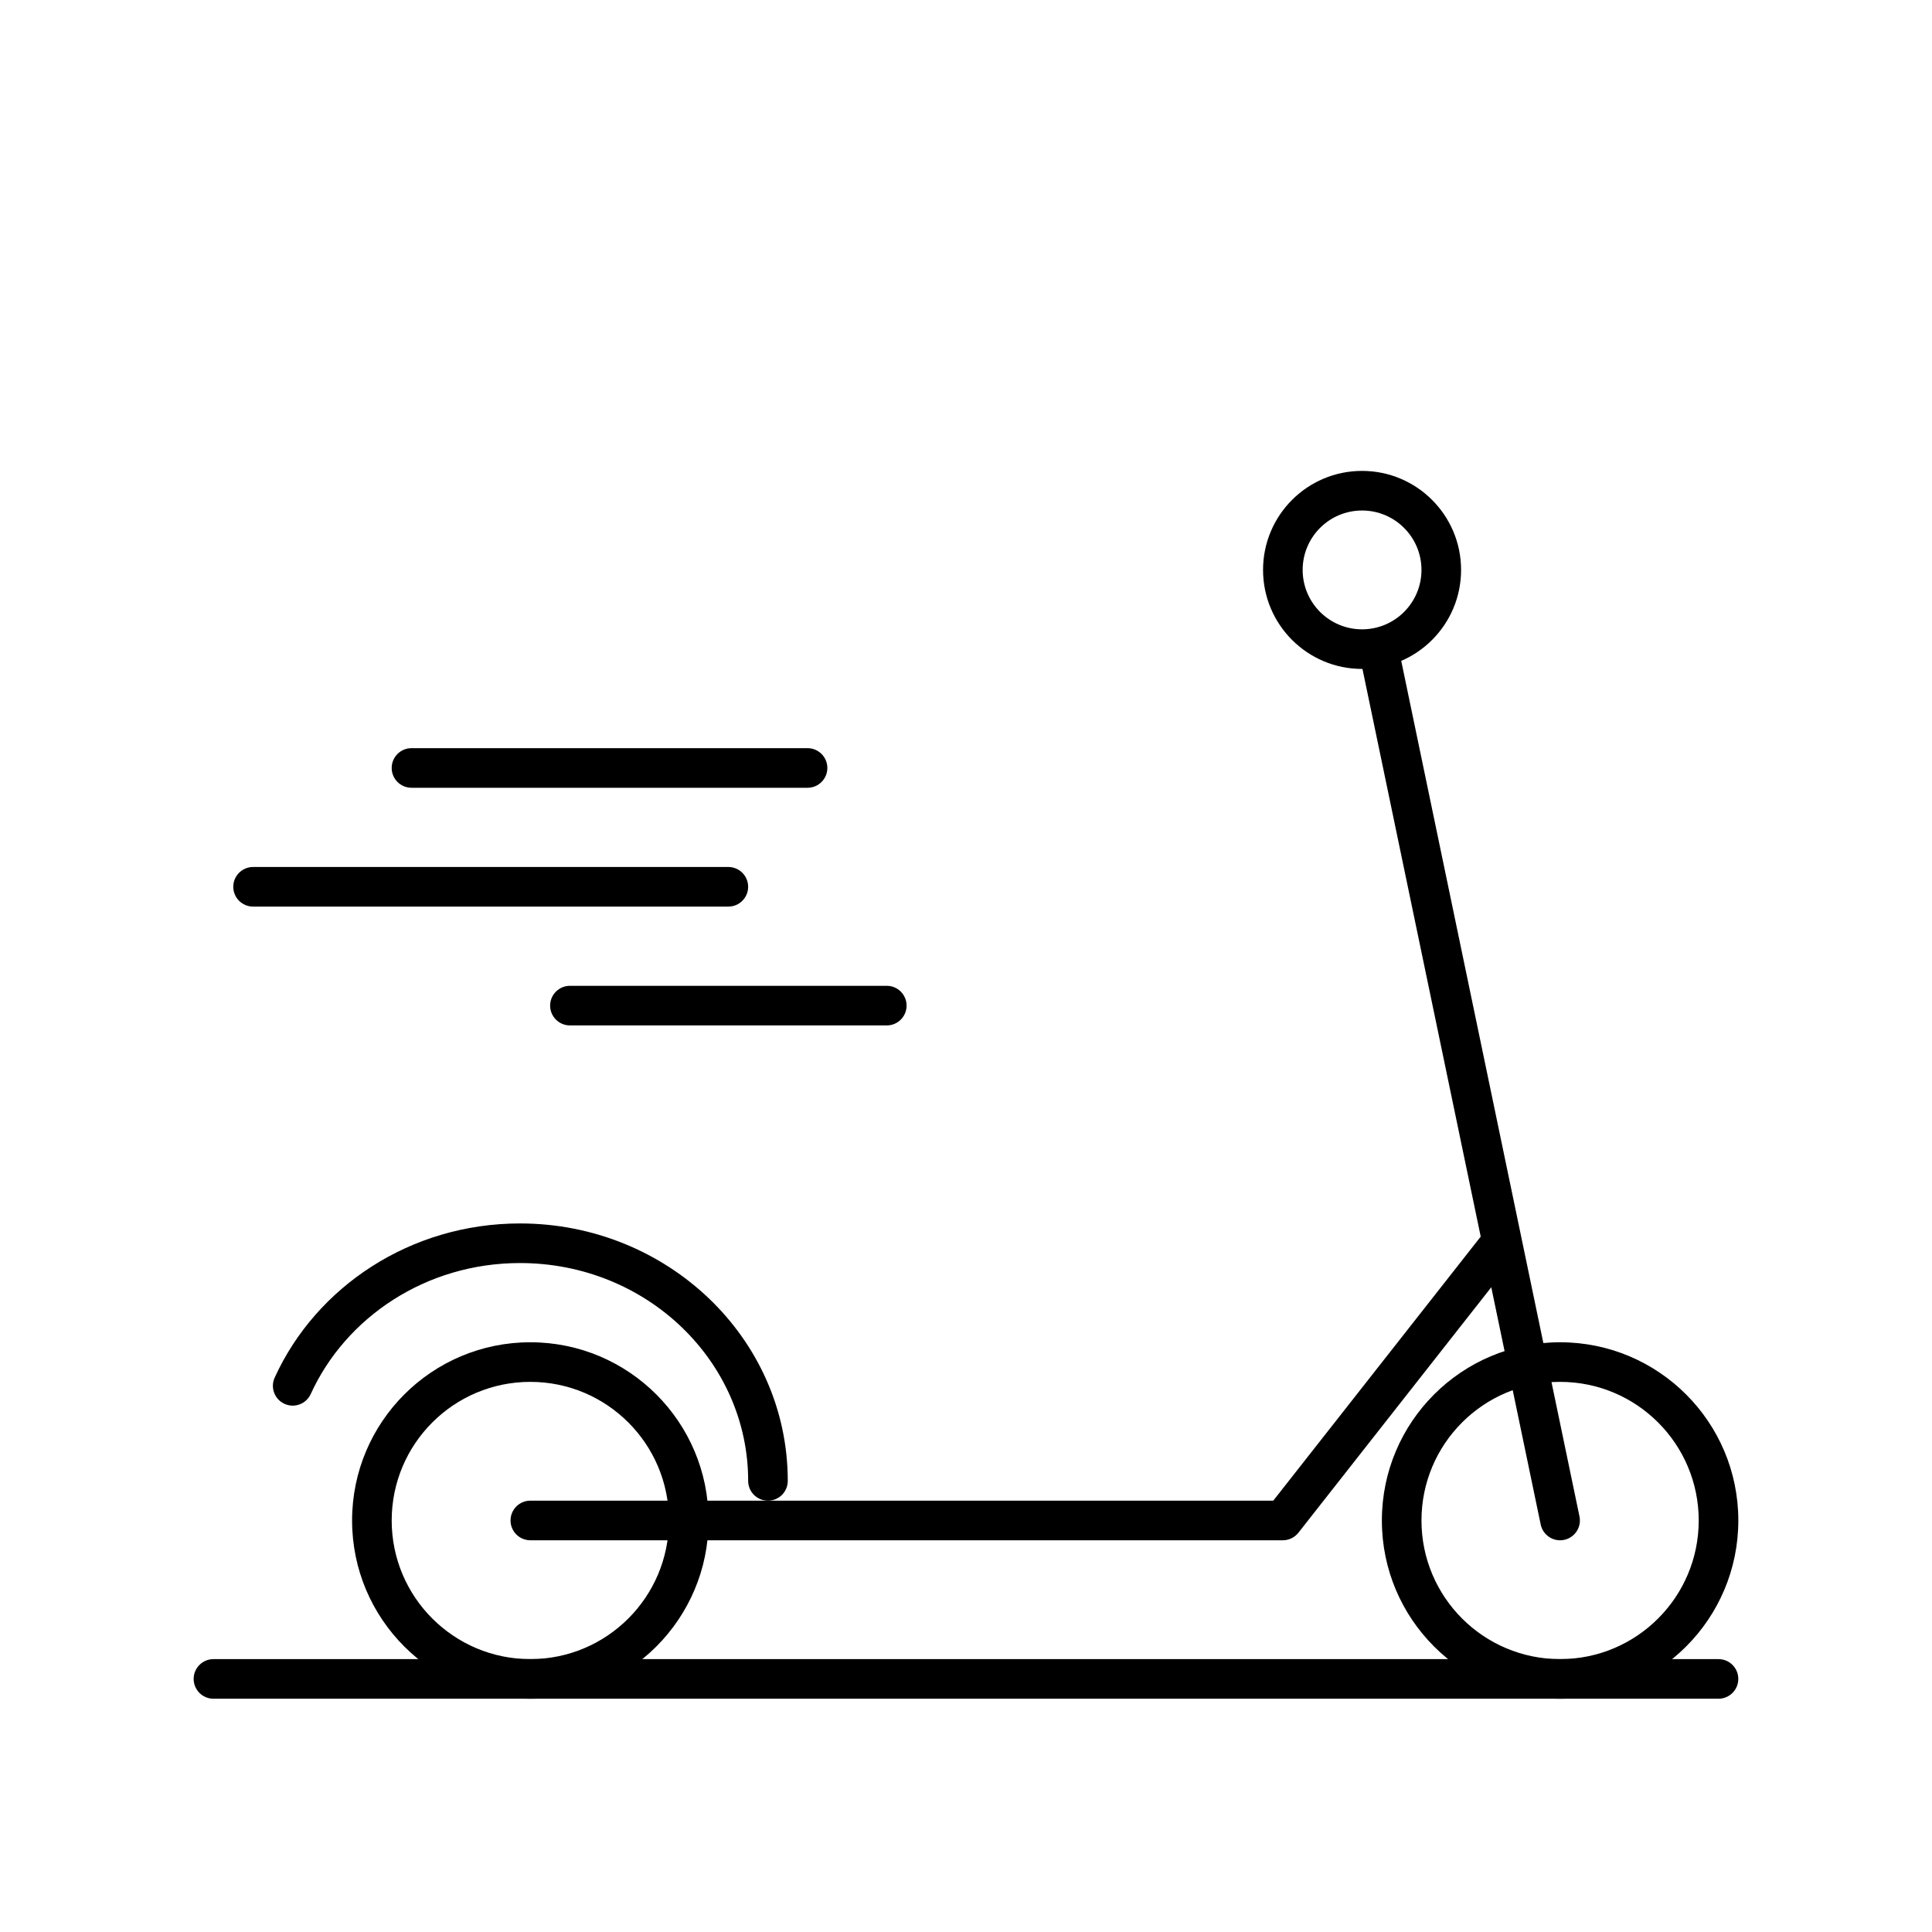 <?xml version="1.0" encoding="UTF-8"?>
<!-- Uploaded to: ICON Repo, www.iconrepo.com, Generator: ICON Repo Mixer Tools -->
<svg fill="#000000" width="800px" height="800px" version="1.1" viewBox="144 144 512 512" xmlns="http://www.w3.org/2000/svg">
 <g fill-rule="evenodd">
  <path d="m281.81 478.72c-24.91 0-46.188 14.363-55.465 34.715-1.203 2.637-4.316 3.801-6.953 2.598s-3.801-4.312-2.598-6.953c11-24.133 36.039-40.855 65.016-40.855 38.977 0 70.957 30.336 70.957 68.223 0 2.898-2.348 5.25-5.246 5.25-2.898 0-5.25-2.352-5.25-5.25 0-31.672-26.855-57.727-60.461-57.727z"/>
  <path d="m284.54 510.21c-20.289 0-36.738 16.445-36.738 36.734 0 20.289 16.449 36.738 36.738 36.738 20.289 0 36.734-16.449 36.734-36.738 0-20.289-16.445-36.734-36.734-36.734zm-47.234 36.734c0-26.086 21.148-47.23 47.234-47.23 26.086 0 47.23 21.145 47.23 47.23 0 26.086-21.145 47.234-47.23 47.234-26.086 0-47.234-21.148-47.234-47.234z"/>
  <path d="m557.44 510.21c-20.289 0-36.734 16.445-36.734 36.734 0 20.289 16.445 36.738 36.734 36.738s36.738-16.449 36.738-36.738c0-20.289-16.449-36.734-36.738-36.734zm-47.23 36.734c0-26.086 21.145-47.23 47.23-47.23s47.234 21.145 47.234 47.23c0 26.086-21.148 47.234-47.234 47.234s-47.23-21.148-47.23-47.234z"/>
  <path d="m514.47 314.96 48.109 230.91c0.59 2.84-1.23 5.617-4.07 6.211-2.836 0.59-5.613-1.23-6.207-4.07l-48.105-230.91z"/>
  <path d="m544.94 469.34c2.277 1.789 2.676 5.09 0.883 7.371l-57.727 73.469c-0.996 1.27-2.516 2.008-4.129 2.008h-199.42c-2.898 0-5.25-2.352-5.25-5.25 0-2.894 2.352-5.246 5.25-5.246h196.88l56.148-71.469c1.793-2.277 5.094-2.672 7.371-0.883z"/>
  <path d="m504.96 279.29c-8.691 0-15.742 7.051-15.742 15.746 0 8.695 7.051 15.742 15.742 15.742 8.695 0 15.746-7.047 15.746-15.742 0-8.695-7.051-15.746-15.746-15.746zm-26.238 15.746c0-14.492 11.75-26.242 26.238-26.242 14.492 0 26.242 11.75 26.242 26.242 0 14.492-11.75 26.238-26.242 26.238-14.488 0-26.238-11.746-26.238-26.238z"/>
  <path d="m205.82 379.01c0-2.898 2.352-5.25 5.25-5.25h125.95c2.898 0 5.246 2.352 5.246 5.25 0 2.898-2.348 5.246-5.246 5.246h-125.95c-2.898 0-5.25-2.348-5.25-5.246z"/>
  <path d="m247.8 347.52c0-2.898 2.352-5.25 5.25-5.25h104.96c2.898 0 5.246 2.352 5.246 5.25 0 2.898-2.348 5.246-5.246 5.246h-104.96c-2.898 0-5.25-2.348-5.25-5.246z"/>
  <path d="m289.79 410.5c0-2.898 2.352-5.25 5.25-5.25h83.969c2.898 0 5.246 2.352 5.246 5.25 0 2.894-2.348 5.246-5.246 5.246h-83.969c-2.898 0-5.25-2.352-5.25-5.246z"/>
  <path d="m195.32 588.93c0-2.898 2.352-5.246 5.25-5.246h398.85c2.898 0 5.25 2.348 5.25 5.246 0 2.898-2.352 5.25-5.25 5.25h-398.85c-2.898 0-5.25-2.352-5.25-5.25z"/>
 </g>
</svg>